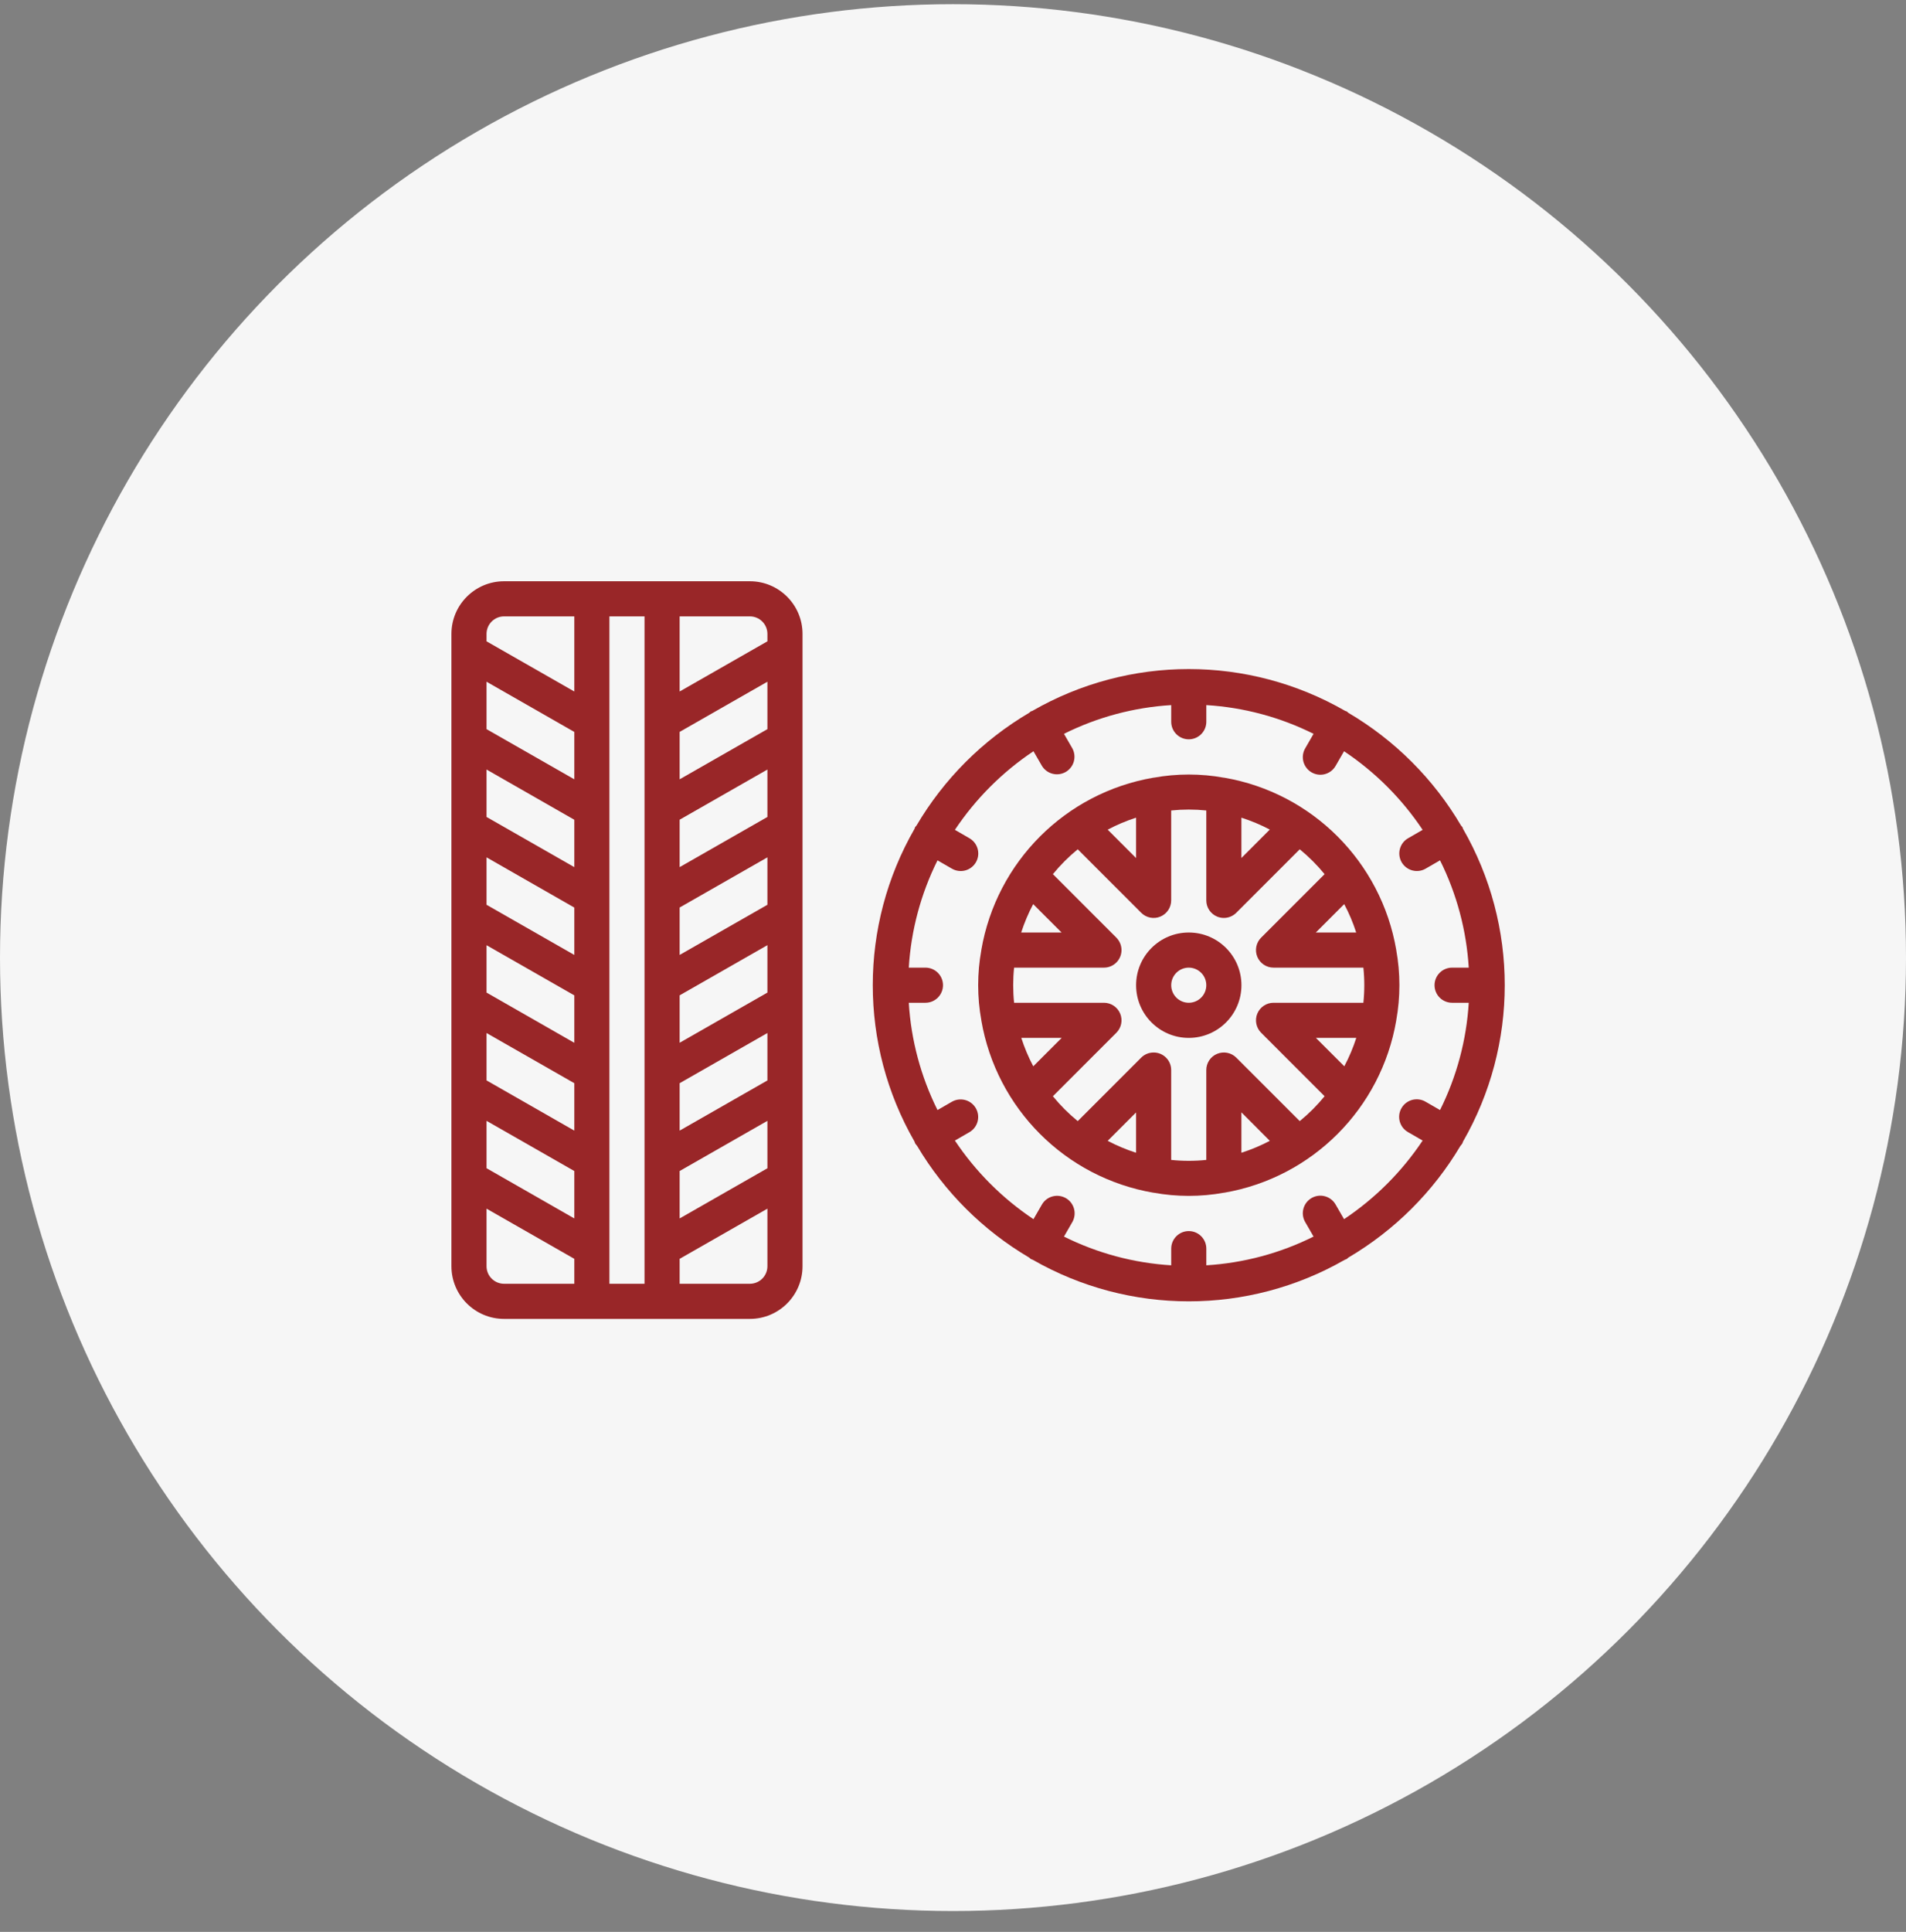 <?xml version="1.0" encoding="UTF-8"?> <svg xmlns="http://www.w3.org/2000/svg" width="76" height="77" viewBox="0 0 76 77" fill="none"><rect x="0" y="0" width="76" height="77" fill="#808080" stroke="none"/> <circle cx="38" cy="38.167" r="38" fill="#F6F6F6"></circle> <g clip-path="url(#clip0_30_272)"> <path d="M29.9 23.167H20.1C18.94 23.167 18 24.107 18 25.267V50.467C18 51.627 18.94 52.567 20.1 52.567H29.9C31.06 52.567 32 51.627 32 50.467V25.267C32 24.107 31.06 23.167 29.9 23.167ZM30.6 39.561L27.1 41.561V39.671L30.6 37.671V39.561ZM30.6 36.061L27.1 38.061V36.171L30.6 34.171V36.061ZM30.6 32.561L27.1 34.561V32.671L30.6 30.671V32.561ZM27.1 43.173L30.6 41.173V43.063L27.1 45.063V43.173ZM30.6 29.061L27.1 31.061V29.171L30.6 27.171V29.061ZM27.1 46.673L30.6 44.673V46.563L27.1 48.563V46.673ZM30.6 25.267V25.561L27.1 27.561V24.567H29.9C29.992 24.567 30.083 24.585 30.168 24.62C30.253 24.655 30.33 24.707 30.395 24.772C30.46 24.837 30.512 24.914 30.547 24.999C30.582 25.084 30.6 25.175 30.6 25.267V25.267ZM22.9 38.061L19.4 36.061V34.171L22.9 36.173V38.061ZM19.4 37.673L22.9 39.673V41.563L19.4 39.561V37.673ZM22.9 34.561L19.4 32.561V30.671L22.9 32.673V34.561ZM19.4 41.173L22.9 43.173V45.063L19.4 43.061V41.173ZM22.9 31.061L19.4 29.061V27.171L22.9 29.173V31.061ZM19.4 44.673L22.9 46.673V48.563L19.4 46.561V44.673ZM20.1 24.567H22.9V27.561L19.4 25.561V25.267C19.4 25.175 19.418 25.084 19.453 24.999C19.488 24.914 19.54 24.837 19.605 24.772C19.67 24.707 19.747 24.655 19.832 24.62C19.917 24.585 20.008 24.567 20.1 24.567ZM19.4 50.467V48.173L22.9 50.173V51.167H20.1C20.008 51.167 19.917 51.149 19.832 51.114C19.747 51.078 19.67 51.027 19.605 50.962C19.54 50.897 19.488 50.82 19.453 50.735C19.418 50.65 19.4 50.559 19.4 50.467ZM24.3 51.167V24.567H25.7V51.167H24.3ZM29.9 51.167H27.1V50.173L30.6 48.173V50.467C30.6 50.853 30.287 51.167 29.9 51.167Z" fill="#992628"></path> <path d="M55.674 40.667C55.842 39.741 55.842 38.793 55.674 37.867V37.86C55.072 34.35 52.324 31.6 48.814 30.996H48.8C47.876 30.828 46.928 30.828 46.004 30.996H45.99C42.481 31.6 39.733 34.35 39.13 37.86V37.867C38.962 38.793 38.962 39.741 39.13 40.667V40.674C39.733 44.184 42.481 46.934 45.99 47.538H46.004C46.928 47.706 47.876 47.706 48.8 47.538H48.814C52.324 46.934 55.072 44.184 55.674 40.674V40.667ZM54.077 37.167H52.467L53.599 36.035C53.792 36.398 53.952 36.777 54.077 37.167ZM49.5 32.59C49.891 32.715 50.269 32.873 50.632 33.064L49.5 34.197V32.59ZM45.3 32.59V34.2L44.168 33.068C44.531 32.875 44.91 32.715 45.3 32.59L45.3 32.59ZM41.197 36.035L42.329 37.167H40.719C40.845 36.777 41.005 36.398 41.197 36.035ZM40.723 41.367H42.333L41.201 42.499C41.008 42.136 40.849 41.758 40.723 41.367ZM45.3 45.945C44.91 45.82 44.531 45.661 44.168 45.47L45.3 44.338L45.3 45.945ZM46.7 46.231V42.648C46.7 42.262 46.386 41.948 46 41.949C45.814 41.949 45.636 42.022 45.505 42.153L42.974 44.684C42.611 44.388 42.279 44.056 41.983 43.693L44.514 41.162C44.612 41.064 44.679 40.94 44.706 40.804C44.733 40.668 44.719 40.527 44.666 40.399C44.613 40.271 44.523 40.162 44.408 40.085C44.293 40.008 44.157 39.967 44.019 39.967H40.436C40.388 39.502 40.388 39.033 40.436 38.567H44.019C44.405 38.567 44.719 38.254 44.719 37.867C44.719 37.682 44.645 37.504 44.514 37.372L41.983 34.841C42.279 34.479 42.611 34.147 42.974 33.85L45.505 36.381C45.603 36.479 45.728 36.546 45.864 36.573C45.999 36.6 46.14 36.586 46.268 36.533C46.396 36.48 46.505 36.39 46.582 36.275C46.659 36.16 46.7 36.025 46.7 35.886V32.303C47.166 32.255 47.635 32.255 48.1 32.303V35.886C48.1 36.025 48.141 36.16 48.218 36.275C48.295 36.39 48.404 36.48 48.532 36.533C48.617 36.568 48.708 36.586 48.8 36.586C48.986 36.586 49.164 36.512 49.295 36.381L51.826 33.85C52.188 34.147 52.52 34.478 52.817 34.841L50.286 37.372C50.188 37.47 50.121 37.595 50.094 37.731C50.068 37.866 50.081 38.007 50.134 38.135C50.187 38.263 50.277 38.372 50.392 38.449C50.507 38.526 50.642 38.567 50.781 38.567H54.364C54.412 39.033 54.412 39.502 54.364 39.967H50.781C50.642 39.967 50.507 40.008 50.392 40.085C50.277 40.162 50.187 40.272 50.134 40.399C50.081 40.527 50.068 40.668 50.095 40.804C50.122 40.94 50.188 41.064 50.286 41.162L52.817 43.693C52.52 44.056 52.188 44.388 51.826 44.684L49.295 42.153C49.197 42.055 49.072 41.989 48.937 41.962C48.801 41.935 48.66 41.949 48.532 42.002C48.404 42.054 48.295 42.144 48.218 42.259C48.141 42.374 48.1 42.51 48.1 42.648V46.231C47.635 46.279 47.166 46.279 46.7 46.231ZM53.603 42.499L52.471 41.367H54.081C53.955 41.758 53.795 42.136 53.603 42.499ZM50.632 45.47C50.269 45.661 49.891 45.82 49.5 45.945V44.334L50.632 45.47Z" fill="#992628"></path> <path d="M49.501 39.267C49.501 38.107 48.561 37.167 47.401 37.167C46.241 37.167 45.301 38.107 45.301 39.267C45.301 40.427 46.241 41.367 47.401 41.367C48.56 41.367 49.501 40.427 49.501 39.267ZM46.701 39.267C46.701 38.88 47.014 38.567 47.401 38.567C47.586 38.567 47.764 38.641 47.895 38.772C48.027 38.903 48.1 39.081 48.1 39.267C48.1 39.453 48.027 39.631 47.895 39.762C47.764 39.893 47.586 39.967 47.401 39.967C47.215 39.967 47.037 39.893 46.906 39.762C46.775 39.63 46.701 39.453 46.701 39.267H46.701Z" fill="#992628"></path> <path d="M58.334 45.504C60.556 41.643 60.556 36.891 58.334 33.03C58.325 33.009 58.324 32.987 58.313 32.967C58.296 32.945 58.278 32.924 58.258 32.905C57.166 31.049 55.619 29.502 53.763 28.41C53.744 28.39 53.723 28.372 53.701 28.355C53.681 28.344 53.659 28.343 53.638 28.334C49.777 26.111 45.025 26.111 41.164 28.334C41.143 28.343 41.121 28.344 41.101 28.355C41.079 28.372 41.058 28.39 41.038 28.41C39.183 29.502 37.636 31.049 36.544 32.905C36.524 32.924 36.506 32.945 36.489 32.967C36.477 32.987 36.477 33.009 36.468 33.03C34.245 36.891 34.245 41.643 36.468 45.504C36.477 45.525 36.477 45.547 36.489 45.567C36.512 45.604 36.539 45.638 36.568 45.67C37.659 47.508 39.197 49.04 41.039 50.124C41.058 50.144 41.079 50.162 41.101 50.179C41.129 50.193 41.158 50.205 41.188 50.215C45.037 52.418 49.765 52.418 53.614 50.215C53.644 50.205 53.673 50.193 53.701 50.179C53.723 50.162 53.744 50.144 53.763 50.124C55.605 49.04 57.143 47.508 58.234 45.67C58.263 45.638 58.29 45.604 58.313 45.567C58.324 45.547 58.325 45.525 58.334 45.504V45.504ZM53.593 48.592L53.257 48.01C53.066 47.674 52.639 47.556 52.303 47.747C52.141 47.839 52.023 47.991 51.974 48.17C51.924 48.349 51.948 48.54 52.04 48.702C52.042 48.705 52.043 48.707 52.045 48.71L52.377 49.286C51.043 49.951 49.589 50.34 48.101 50.431V49.767C48.101 49.38 47.788 49.067 47.401 49.067C47.309 49.067 47.218 49.085 47.133 49.12C47.048 49.156 46.971 49.207 46.906 49.272C46.841 49.337 46.789 49.414 46.754 49.499C46.719 49.584 46.701 49.675 46.701 49.767V50.431C45.213 50.34 43.759 49.951 42.425 49.286L42.757 48.71C42.849 48.55 42.874 48.36 42.827 48.182C42.78 48.003 42.664 47.85 42.505 47.757C42.345 47.664 42.156 47.637 41.977 47.683C41.798 47.728 41.644 47.843 41.55 48.002L41.545 48.01L41.209 48.592C39.968 47.764 38.904 46.7 38.076 45.459L38.658 45.123C38.992 44.928 39.103 44.499 38.908 44.165C38.815 44.007 38.663 43.891 38.485 43.843C38.307 43.796 38.118 43.82 37.958 43.911L37.382 44.243C36.717 42.909 36.328 41.455 36.237 39.967H36.901C37.287 39.967 37.601 39.654 37.601 39.267C37.601 38.88 37.288 38.567 36.901 38.567H36.237C36.328 37.079 36.717 35.625 37.382 34.291L37.958 34.623C38.064 34.685 38.185 34.717 38.308 34.717C38.694 34.717 39.008 34.404 39.008 34.017C39.008 33.894 38.975 33.773 38.914 33.667C38.853 33.56 38.764 33.472 38.658 33.411L38.076 33.075C38.904 31.834 39.968 30.77 41.209 29.942L41.545 30.524C41.64 30.68 41.792 30.794 41.969 30.839C42.147 30.885 42.335 30.859 42.494 30.768C42.652 30.676 42.769 30.526 42.818 30.35C42.867 30.173 42.846 29.985 42.757 29.824L42.425 29.248C43.759 28.583 45.213 28.194 46.701 28.103V28.767C46.701 28.953 46.775 29.131 46.906 29.262C47.037 29.393 47.215 29.467 47.401 29.467C47.587 29.467 47.765 29.393 47.896 29.262C48.027 29.131 48.101 28.953 48.101 28.767V28.103C49.589 28.194 51.043 28.583 52.377 29.248L52.045 29.824C51.998 29.903 51.968 29.991 51.955 30.082C51.943 30.173 51.948 30.266 51.971 30.355C51.995 30.444 52.035 30.527 52.091 30.6C52.146 30.674 52.215 30.735 52.295 30.782C52.628 30.978 53.057 30.866 53.252 30.532C53.254 30.53 53.256 30.527 53.257 30.524L53.593 29.942C54.834 30.77 55.898 31.834 56.726 33.075L56.144 33.411C55.984 33.503 55.868 33.655 55.82 33.834C55.772 34.012 55.796 34.202 55.887 34.362C55.978 34.522 56.129 34.64 56.307 34.69C56.484 34.74 56.675 34.718 56.836 34.628C56.838 34.626 56.841 34.625 56.844 34.623L57.42 34.291C58.085 35.625 58.474 37.079 58.565 38.567H57.901C57.715 38.567 57.537 38.641 57.406 38.772C57.275 38.903 57.201 39.081 57.201 39.267C57.201 39.453 57.275 39.631 57.406 39.762C57.537 39.893 57.715 39.967 57.901 39.967H58.565C58.474 41.455 58.085 42.909 57.42 44.243L56.844 43.911C56.765 43.864 56.677 43.834 56.586 43.821C56.495 43.809 56.402 43.814 56.313 43.837C56.224 43.861 56.141 43.901 56.068 43.956C55.994 44.012 55.933 44.081 55.886 44.161C55.69 44.494 55.802 44.923 56.136 45.118C56.138 45.12 56.141 45.122 56.144 45.123L56.726 45.459C55.898 46.7 54.834 47.764 53.593 48.592Z" fill="#992628"></path> </g> <defs> <clipPath id="clip0_30_272"> <rect width="42" height="42" fill="white" transform="translate(18 17.167)"></rect> </clipPath> </defs> </svg> 